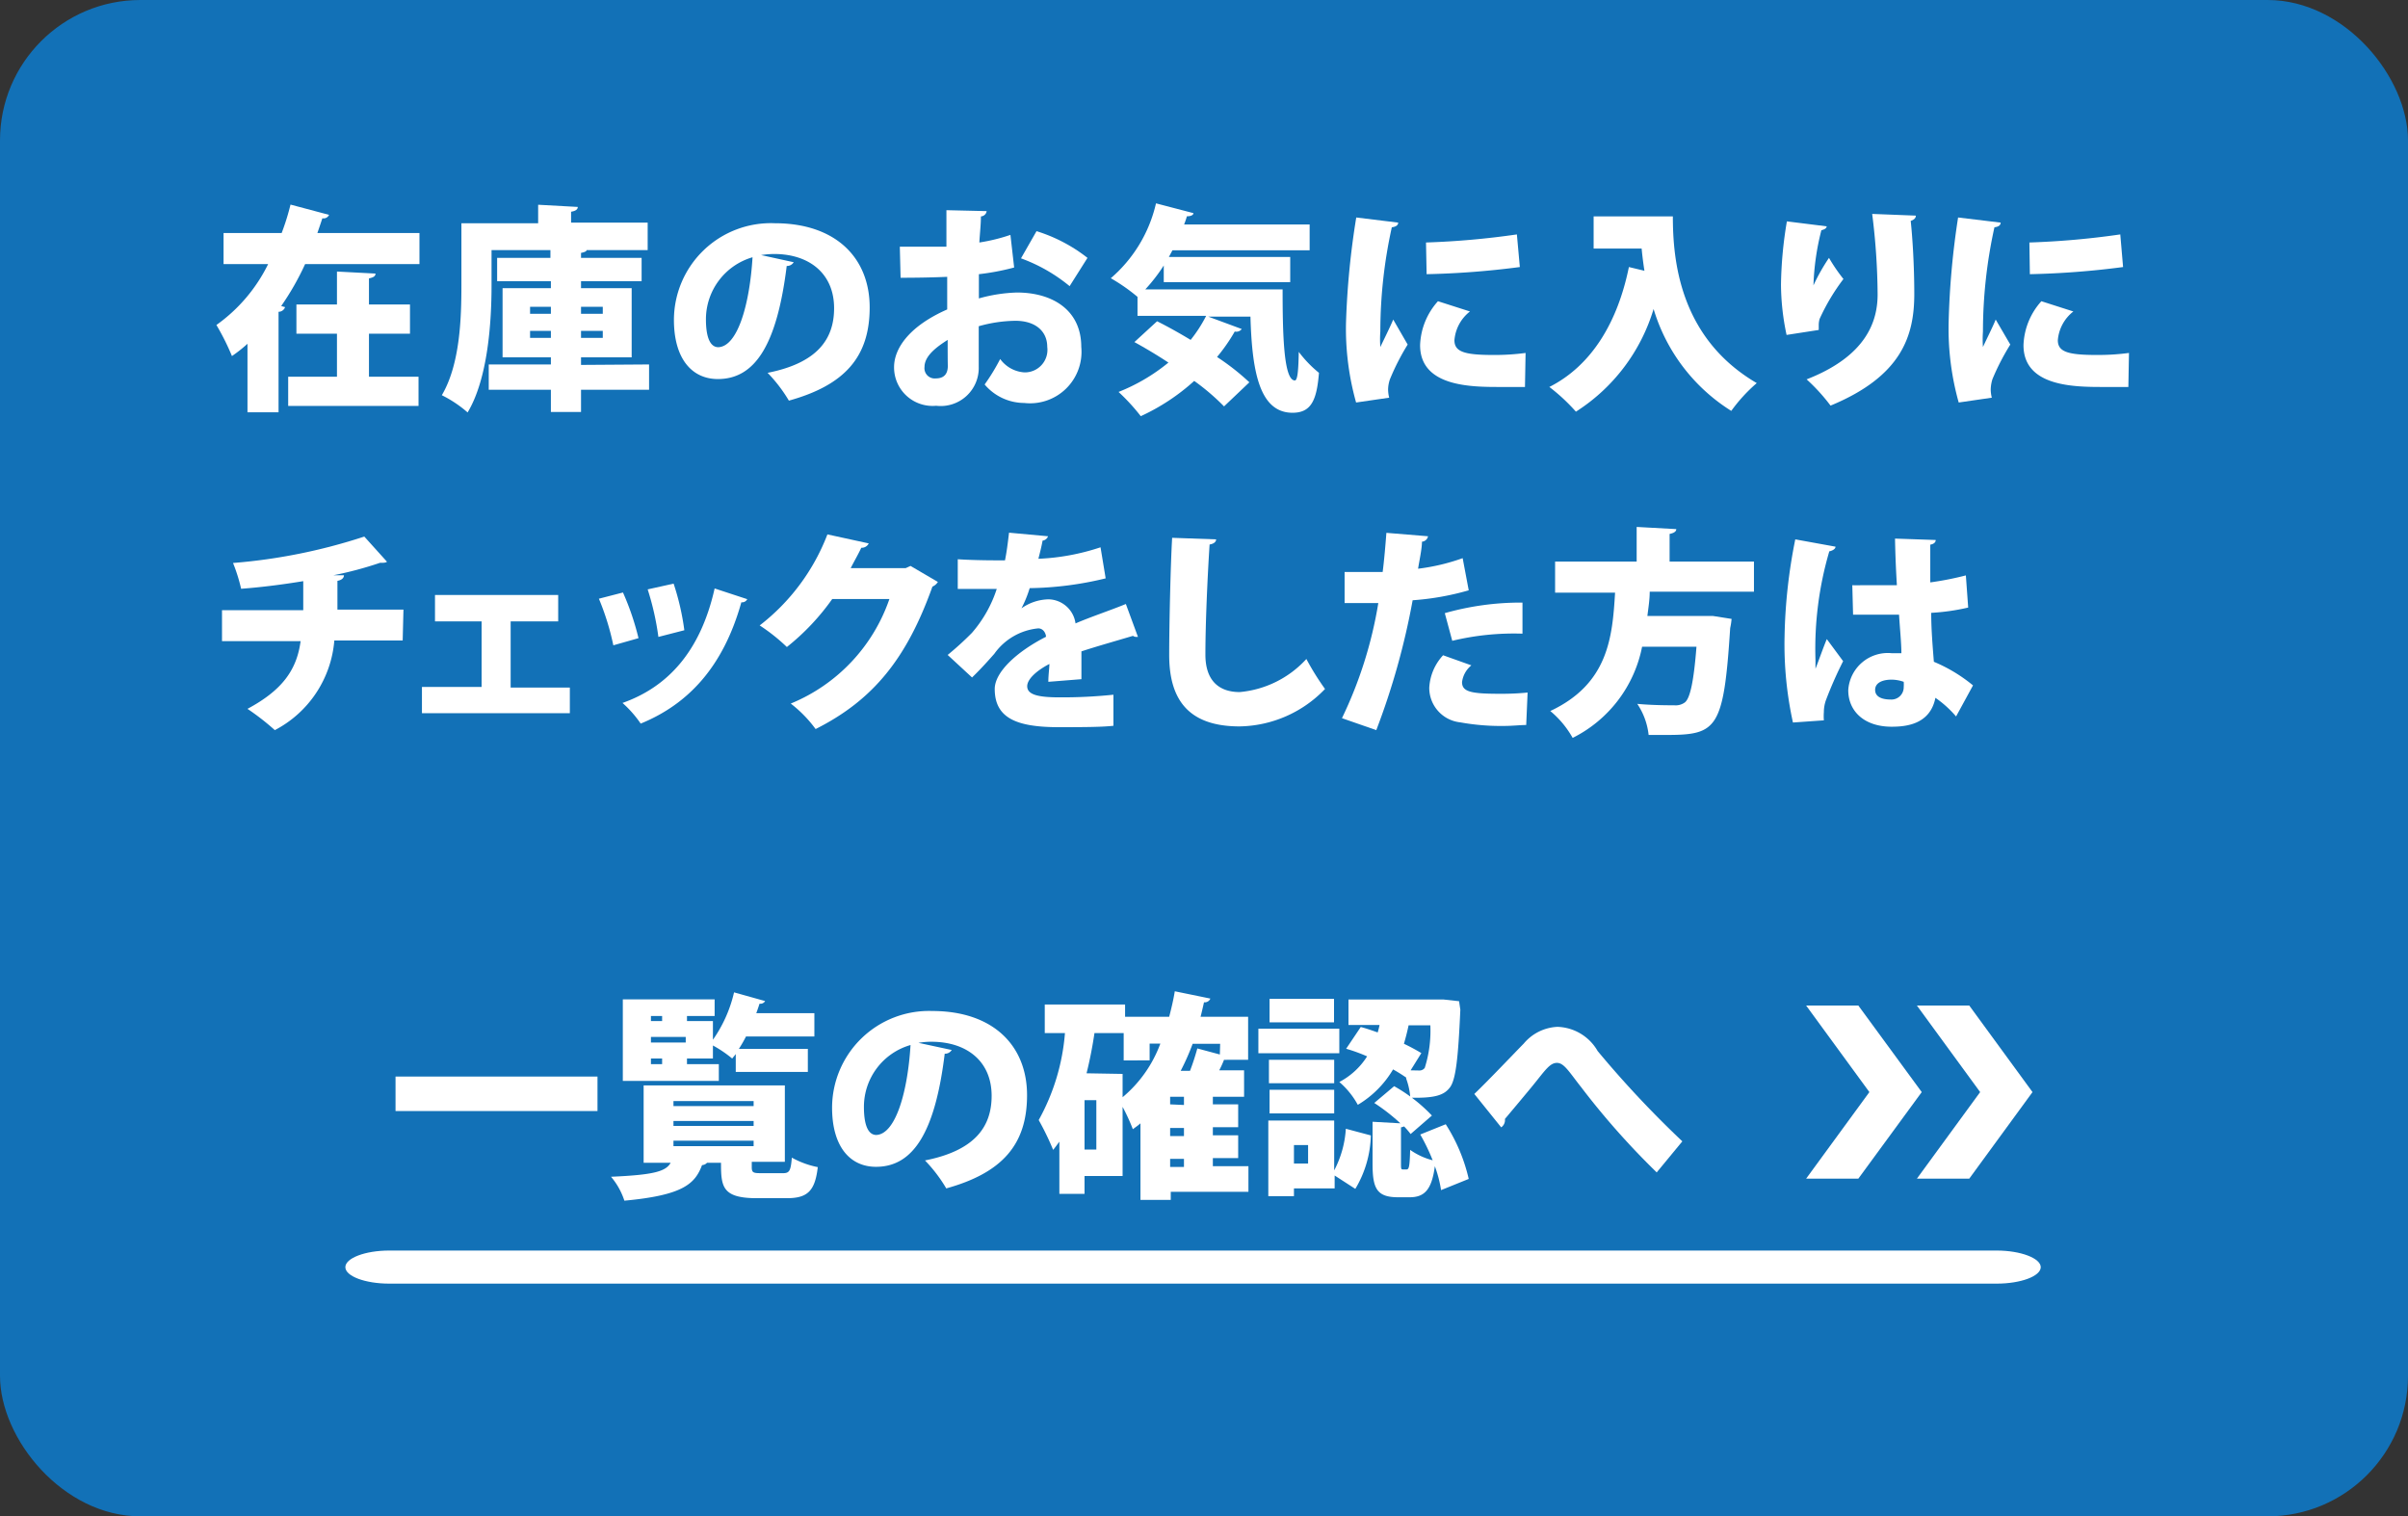 <svg xmlns="http://www.w3.org/2000/svg" viewBox="0 0 155 97.61"><rect x="0" y="0" width="155" height="97.61" fill="#333333" stroke="none"/><defs><style>.cls-1{fill:#1271b7;}.cls-2{fill:#fff;}</style></defs><g id="レイヤー_2" data-name="レイヤー 2"><g id="レイヤー_2-2" data-name="レイヤー 2"><rect class="cls-1" width="155" height="97.61" rx="9.04"/><path class="cls-2" d="M21.18,13.83a.38.38,0,0,1-.43.22c-.1.31-.21.63-.32.95H27V17H19.64a17.23,17.23,0,0,1-1.54,2.7l.25.07a.44.44,0,0,1-.42.3v6.47h-2V22.13a9,9,0,0,1-1,.79,15.78,15.78,0,0,0-1-2A10.45,10.45,0,0,0,17.26,17H14.39V15h3.74a15.32,15.32,0,0,0,.57-1.83Zm2.57,7.65v2.77h3.19v1.88H18.55V24.25h3.14V21.48H19.08V19.6h2.61V17.48l2.48.13c0,.17-.13.25-.42.31V19.6h2.64v1.88Z"/><path class="cls-2" d="M41.78,23.46v1.63H37.4v1.43H35.46V25.09h-4V23.46h4V23H32.35V18.55h3.11V18.1H32V16.6h3.43v-.5H31.64v2.27c0,2.35-.23,6-1.54,8.18a7.76,7.76,0,0,0-1.66-1.11c1.18-2,1.26-5,1.26-7.07v-4h4.94V13.18l2.55.14c0,.16-.13.26-.43.31v.7h4.93V16.1H37.76c0,.08-.15.14-.36.18v.32h3.9v1.5H37.4v.45h3.26V23H37.4v.49Zm-7.66-3.71v.45h1.34v-.45Zm0,2h1.34v-.45H34.12Zm4.68-2H37.4v.45h1.4Zm0,2v-.45H37.4v.45Z"/><path class="cls-2" d="M51.09,16.88a.5.5,0,0,1-.45.24c-.62,5-2,7.28-4.43,7.28-1.69,0-2.83-1.33-2.83-3.81a6.24,6.24,0,0,1,6.49-6.22c3.94,0,6.11,2.24,6.11,5.42s-1.6,5-5.2,6A9.61,9.61,0,0,0,49.41,24c3.18-.63,4.28-2.15,4.28-4.16,0-2.24-1.61-3.49-3.86-3.49a5.71,5.71,0,0,0-.84.07Zm-2.65-.32a4.16,4.16,0,0,0-3,4c0,1,.21,1.79.8,1.79C47.49,22.3,48.26,19.56,48.44,16.56Z"/><path class="cls-2" d="M65.28,17.22a15.59,15.59,0,0,1-2.27.43c0,.55,0,1.07,0,1.56a10.05,10.05,0,0,1,2.45-.38c2.25,0,4.14,1.1,4.14,3.5a3.31,3.31,0,0,1-3.67,3.61,3.35,3.35,0,0,1-2.55-1.19,13,13,0,0,0,1-1.64,2.09,2.09,0,0,0,1.54.86,1.45,1.45,0,0,0,1.49-1.64c0-1-.75-1.68-2.05-1.68A9,9,0,0,0,63,21v2.62a2.45,2.45,0,0,1-2.74,2.5,2.48,2.48,0,0,1-2.71-2.49c0-1.16.92-2.61,3.42-3.71V17.82q-1.34.06-3,.06l-.05-2c1.12,0,2.12,0,3,0V13.53l2.59.06a.39.39,0,0,1-.37.34c0,.54-.07,1.1-.1,1.68a11.58,11.58,0,0,0,2-.49ZM61,21.88c-.64.41-1.49,1-1.49,1.74a.66.66,0,0,0,.72.74c.5,0,.78-.25.78-.81C61,23.23,61,22.55,61,21.88Zm7.85-3.46a10.59,10.59,0,0,0-3.13-1.79l1-1.75A10.18,10.18,0,0,1,70,16.6Z"/><path class="cls-2" d="M74.91,17.09a11,11,0,0,1-1.19,1.54h8.84c0,2.79.06,5.86.79,5.86.18,0,.23-.73.25-1.84A7.6,7.6,0,0,0,84.9,24c-.14,1.76-.5,2.57-1.7,2.57-2.15,0-2.61-2.71-2.71-6.19H77.77l2.16.8a.43.43,0,0,1-.45.16,11.45,11.45,0,0,1-1.14,1.64,15.26,15.26,0,0,1,2.08,1.63l-1.63,1.55a14.47,14.47,0,0,0-1.92-1.64,13.51,13.51,0,0,1-3.44,2.27A13,13,0,0,0,72,25.23a12.06,12.06,0,0,0,3.21-1.89c-.74-.49-1.5-.94-2.19-1.32l1.46-1.34c.66.33,1.42.75,2.16,1.2a9,9,0,0,0,1-1.55H73.22V19.11h0a11.65,11.65,0,0,0-1.72-1.2,9,9,0,0,0,2.91-4.82l2.41.63c0,.13-.19.21-.42.2a5.52,5.52,0,0,1-.18.53h8.08v1.66H75.47l-.23.43h7.81v1.62H74.91Z"/><path class="cls-2" d="M90,14.33c0,.16-.14.27-.41.3a31.18,31.18,0,0,0-.74,6.71,7.1,7.1,0,0,0,0,1c.13-.28.66-1.35.83-1.77l.93,1.61a15.22,15.22,0,0,0-1.14,2.23,2.11,2.11,0,0,0-.12.67,2.25,2.25,0,0,0,.07.52l-2.13.31a17.56,17.56,0,0,1-.65-5.1A52,52,0,0,1,87.3,14Zm8.16,10.58c-.52,0-1.06,0-1.6,0-1.83,0-5.15,0-5.15-2.69a4.45,4.45,0,0,1,1.15-2.83l2.06.66a2.61,2.61,0,0,0-1,1.85c0,.75.65.95,2.51.95a15,15,0,0,0,2.07-.13Zm-6.37-9.3a52.65,52.65,0,0,0,5.85-.52l.19,2.1a54.71,54.71,0,0,1-6,.46Z"/><path class="cls-2" d="M102.58,13.93h5.1c0,2.75.4,7.81,5.4,10.73a10.42,10.42,0,0,0-1.64,1.79,11.7,11.7,0,0,1-5-6.56,11.89,11.89,0,0,1-5,6.61,12,12,0,0,0-1.71-1.59c2.73-1.38,4.4-4.18,5.12-7.72l1,.24c-.08-.51-.14-1-.18-1.43h-3.09Z"/><path class="cls-2" d="M115,21.56a15.79,15.79,0,0,1-.36-3.24,26.25,26.25,0,0,1,.38-4.07l2.56.32c0,.15-.21.22-.34.25a16.22,16.22,0,0,0-.51,3.55h0a12.6,12.6,0,0,1,1-1.77,11.15,11.15,0,0,0,.93,1.36,13.38,13.38,0,0,0-1.53,2.56,1.41,1.41,0,0,0-.06.37c0,.11,0,.21,0,.35Zm8.32-7.68c0,.16-.12.27-.33.34.11,1,.23,2.84.23,4.71,0,2.7-.82,5.29-5.39,7.18a12,12,0,0,0-1.54-1.69c3.85-1.5,4.57-3.74,4.57-5.47a43.13,43.13,0,0,0-.35-5.18Z"/><path class="cls-2" d="M128.78,14.33c0,.16-.13.27-.4.3a31.18,31.18,0,0,0-.74,6.71,7.1,7.1,0,0,0,0,1c.12-.28.66-1.35.82-1.77l.94,1.61a15.34,15.34,0,0,0-1.15,2.23,2.4,2.4,0,0,0-.11.67,2.25,2.25,0,0,0,.07.52l-2.13.31a17.56,17.56,0,0,1-.65-5.1,52,52,0,0,1,.61-6.81ZM137,24.91c-.52,0-1.06,0-1.6,0-1.83,0-5.15,0-5.15-2.69a4.45,4.45,0,0,1,1.15-2.83l2.06.66a2.61,2.61,0,0,0-1,1.85c0,.75.65.95,2.51.95a15.13,15.13,0,0,0,2.07-.13Zm-6.37-9.3a52.65,52.65,0,0,0,5.85-.52l.18,2.1a54.34,54.34,0,0,1-6,.46Z"/><path class="cls-2" d="M25.92,41.23h-4.4A7.16,7.16,0,0,1,17.69,47a16,16,0,0,0-1.76-1.37c2.2-1.18,3.17-2.47,3.42-4.36H14.29V39.28h5.23V37.41c-1.15.19-2.62.39-4,.49A10.82,10.82,0,0,0,15,36.24a36.26,36.26,0,0,0,8.45-1.7l1.46,1.62c-.09.07-.21.07-.45.07a23.25,23.25,0,0,1-3,.8l.68,0c0,.17-.14.31-.42.36,0,.69,0,1.27,0,1.85h4.25Z"/><path class="cls-2" d="M35.93,38.3V40H32.87v4.26h3.81v1.65H27.16V44.22H31V40H28V38.3Z"/><path class="cls-2" d="M40.1,38.14a17.1,17.1,0,0,1,1,2.94l-1.62.46a16.64,16.64,0,0,0-.93-3Zm8,.43a.37.37,0,0,1-.38.2c-1.16,4.14-3.4,6.55-6.48,7.81a7.11,7.11,0,0,0-1.17-1.33c2.83-1,5-3.22,5.93-7.37Zm-4.74-1a16.17,16.17,0,0,1,.69,3L42.38,41a17.7,17.7,0,0,0-.69-3.06Z"/><path class="cls-2" d="M60.37,37.46a.74.74,0,0,1-.35.3c-1.64,4.59-3.78,7.29-7.52,9.17a8.18,8.18,0,0,0-1.6-1.64,11.22,11.22,0,0,0,6.35-6.73H53.57a15,15,0,0,1-2.92,3.09,11.89,11.89,0,0,0-1.75-1.39,13.51,13.51,0,0,0,4.36-5.86l2.66.58a.5.5,0,0,1-.48.28c-.21.45-.47.89-.68,1.31H58.3l.31-.14Z"/><path class="cls-2" d="M73.25,41l-.11,0a.35.35,0,0,1-.21-.07c-1,.3-2.35.68-3.32,1,0,.27,0,.55,0,.84s0,.6,0,.95l-2.13.17c0-.43.06-.81.07-1.15-.87.45-1.43,1-1.43,1.43,0,.54.67.72,2.09.72a31.87,31.87,0,0,0,3.46-.17l0,2c-.69.08-1.85.09-3.51.09-2.7,0-4.13-.57-4.13-2.46,0-1.07,1.38-2.38,3.3-3.36,0-.18-.15-.54-.5-.54A3.92,3.92,0,0,0,64,42.09c-.32.36-.81.92-1.43,1.52L61,42.16a19.69,19.69,0,0,0,1.56-1.42,8.13,8.13,0,0,0,1.6-2.83c-.51,0-.76,0-1.43,0-.38,0-.77,0-1.08,0V36c.74.05,1.76.07,2.39.07l.65,0c.11-.54.18-1.09.26-1.78l2.51.23a.42.42,0,0,1-.35.28c-.07.39-.17.78-.27,1.17a14.48,14.48,0,0,0,4-.74l.33,2a21.75,21.75,0,0,1-4.89.63,7.65,7.65,0,0,1-.53,1.3h0a3.11,3.11,0,0,1,1.76-.58,1.79,1.79,0,0,1,1.72,1.55c1-.43,2.27-.85,3.24-1.25Z"/><path class="cls-2" d="M78.28,34.72c0,.17-.16.29-.42.33-.13,2-.27,5.05-.27,7.09,0,1.65.85,2.41,2.21,2.41a6.61,6.61,0,0,0,4.29-2.13,16.61,16.61,0,0,0,1.2,1.93,7.78,7.78,0,0,1-5.5,2.41c-3.36,0-4.53-1.8-4.53-4.6,0-1.94.09-5.87.19-7.54Z"/><path class="cls-2" d="M94.54,38a17.29,17.29,0,0,1-3.61.64A46.8,46.8,0,0,1,88.59,47l-2.21-.77a27,27,0,0,0,2.34-7.41H86.55l0-2c.45,0,1.18,0,1.84,0H89c.1-.77.18-1.73.24-2.52l2.68.22a.43.43,0,0,1-.39.35c0,.46-.17,1.22-.25,1.74a13.25,13.25,0,0,0,2.87-.68Zm3.7,8.67c-.39,0-.89.06-1.41.06A14.65,14.65,0,0,1,94,46.5a2.23,2.23,0,0,1-2-2.23,3.33,3.33,0,0,1,.89-2.09l1.82.65a1.66,1.66,0,0,0-.6,1.08c0,.63.6.75,2.43.75a16.72,16.72,0,0,0,1.79-.08ZM93,39.47a17.91,17.91,0,0,1,5-.68v2a17,17,0,0,0-4.52.46Z"/><path class="cls-2" d="M112.9,38.09h-6.71c0,.51-.08,1-.15,1.56h3.77l.44,0,1.21.19a4.46,4.46,0,0,1-.09.59c-.42,6.5-.84,6.88-4.11,6.88-.35,0-.75,0-1.14,0a4.44,4.44,0,0,0-.73-2c1,.09,1.94.09,2.37.09a1,1,0,0,0,.7-.19c.34-.28.57-1.4.74-3.58h-3.5a8.36,8.36,0,0,1-4.47,5.87,6.15,6.15,0,0,0-1.44-1.73c3.73-1.75,4-4.74,4.17-7.62H100.1V36.15h5.25V33.92l2.55.14c0,.15-.14.25-.43.31v1.78h5.43Z"/><path class="cls-2" d="M115.41,46.51a23.41,23.41,0,0,1-.54-5.54,34.47,34.47,0,0,1,.69-6.25l2.59.47c0,.16-.23.27-.4.3a22.28,22.28,0,0,0-.89,7c0,.24,0,.44,0,.56.16-.39.53-1.45.73-1.91l1.05,1.42A26.2,26.2,0,0,0,117.56,45a2.28,2.28,0,0,0-.16.84,3.49,3.49,0,0,0,0,.53Zm3.82-8.84a5.62,5.62,0,0,0,.58,0c.52,0,1.66,0,2.29,0-.06-1-.1-1.94-.12-3l2.62.09c0,.14-.11.26-.35.3v2.43a20.2,20.2,0,0,0,2.29-.45l.15,2.07a13.93,13.93,0,0,1-2.38.34c0,1.12.1,2.23.17,3.15A10,10,0,0,1,127,44.12l-1.09,2a6.91,6.91,0,0,0-1.33-1.2c-.34,1.71-1.88,1.86-2.82,1.86-1.76,0-2.79-1-2.79-2.35a2.55,2.55,0,0,1,2.82-2.38h.6c0-.67-.1-1.62-.15-2.48l-1.09,0h-1.87Zm3.31,6.22a2.44,2.44,0,0,0-.77-.14c-.6,0-1.07.2-1.07.66s.46.62,1,.62a.79.79,0,0,0,.84-.8A2.18,2.18,0,0,0,122.54,43.89Z"/><path class="cls-2" d="M131.36,81.57c0,.58-1.28,1.06-2.84,1.06H25.06c-1.56,0-2.83-.48-2.83-1.06s1.27-1.07,2.83-1.07H128.52C130.08,80.5,131.36,81,131.36,81.57Z"/><polygon class="cls-2" points="119.62 75.87 116.26 75.87 120.33 70.3 116.26 64.73 119.62 64.73 123.7 70.3 119.62 75.87"/><polygon class="cls-2" points="126.76 75.87 123.39 75.87 127.46 70.3 123.39 64.73 126.76 64.73 130.83 70.3 126.76 75.87"/><path class="cls-2" d="M25.46,69.3h13v2.22h-13Z"/><path class="cls-2" d="M48.39,75.13c0,.36.1.39.62.39H50.4c.42,0,.5-.16.57-1a5.71,5.71,0,0,0,1.67.61c-.18,1.57-.69,2-2,2H48.73c-2.24,0-2.32-.73-2.32-2.28h-.9a.46.46,0,0,1-.32.15c-.45,1.19-1.19,1.94-5,2.29a4.53,4.53,0,0,0-.86-1.54c2.75-.12,3.53-.34,3.84-.9H41.43V69.87h9.09v4.92H48.39ZM46.27,68.5v1.08H40.09V64.33H46V65.4H44.22v.33h1.67v1.2a8.68,8.68,0,0,0,1.36-3.05l2,.56a.35.35,0,0,1-.36.17c-.06.19-.13.4-.21.61h3.74v1.5h-4.4a8.8,8.8,0,0,1-.46.8H52V69H47.36V67.85c-.07.1-.16.2-.23.29a7.65,7.65,0,0,0-1.24-.84v.84H44.22v.36Zm-3.65-3.1H41.9v.33h.72Zm1.52,1.35H41.9v.36h2.24ZM41.9,68.14v.36h.72v-.36Zm1.45,2.74v.32h5.16v-.32Zm0,1.28v.32h5.16v-.32Zm0,1.27v.35h5.16v-.35Z"/><path class="cls-2" d="M61.26,67.59a.5.5,0,0,1-.45.24c-.61,5-2,7.28-4.42,7.28-1.7,0-2.83-1.33-2.83-3.81A6.24,6.24,0,0,1,60,65.08c3.94,0,6.11,2.24,6.11,5.42s-1.6,5-5.2,6a9.54,9.54,0,0,0-1.37-1.8c3.18-.63,4.29-2.14,4.29-4.16,0-2.24-1.62-3.48-3.87-3.48a4.68,4.68,0,0,0-.84.07Zm-2.65-.32a4.14,4.14,0,0,0-3,4c0,1,.21,1.79.8,1.79C57.66,73,58.43,70.26,58.61,67.27Z"/><path class="cls-2" d="M80.36,75.07v1.65h-5v.52H73.41V72.31c-.15.14-.32.25-.49.38a12.36,12.36,0,0,0-.66-1.44V75.7H69.81v1.15H68.19V73.49c-.13.18-.26.36-.4.53a17.85,17.85,0,0,0-.93-1.92,13.74,13.74,0,0,0,1.69-5.6h-1.3V64.66h5.17v.79h2.84c.14-.54.27-1.08.36-1.64l2.29.47a.39.39,0,0,1-.41.24c-.07.31-.14.62-.22.93h3.06v2.77H79a1,1,0,0,1-.21,0,6.62,6.62,0,0,1-.31.68h1.6V70.6H78.07v.49H79.7v1.47H78.07v.52H79.7v1.47H78.07v.52ZM70.57,74V70.82h-.76V74Zm1.69-4.87v1.5a8.18,8.18,0,0,0,2.43-3.45H74v1.08H72.33V66.5H70.45c-.13.88-.3,1.75-.51,2.59Zm3.95,2V70.6h-.89v.49Zm0,2v-.52h-.89v.52Zm-.89,1.47v.52h.89v-.52Zm3.22-7.41H76.77A15.25,15.25,0,0,1,76,68.93h.6a15,15,0,0,0,.47-1.44l1.45.39Z"/><path class="cls-2" d="M86.21,66.22V67.8H81V66.22Zm-.33,5.91v3.21a6.6,6.6,0,0,0,.75-2.68l1.61.43a7,7,0,0,1-1,3.44l-1.33-.86v.83H83.29V77H81.64V72.13Zm0-3.91v1.51H81.68V68.22Zm-4.16,3.45V70.15h4.16v1.52Zm4.15-7.37v1.51H81.72V64.3ZM84.2,74.9V73.71h-.91V74.9Zm6.32-5.53a9.86,9.86,0,0,0-.85-.53,6.49,6.49,0,0,1-2.27,2.28,5.24,5.24,0,0,0-1.19-1.47A4.68,4.68,0,0,0,88,68a11,11,0,0,0-1.35-.49l.94-1.4c.35.09.72.22,1.09.35a4.81,4.81,0,0,0,.12-.48h-2V64.34h5.7l.42,0,1,.11L94,65c-.14,3.19-.3,4.51-.67,5s-.94.7-2.55.66a4.54,4.54,0,0,0-.27-1.24Zm2.54,3a11.12,11.12,0,0,1,1.48,3.52l-1.78.72a8,8,0,0,0-.4-1.54c-.2,1.53-.68,2-1.62,2H90c-1.38,0-1.65-.56-1.65-2.16v-2.7l1.79.1A12.42,12.42,0,0,0,88.46,71l1.28-1.08a10.24,10.24,0,0,1,2.43,1.89L90.8,73a5.31,5.31,0,0,0-.42-.49,1.17,1.17,0,0,1-.2.06v2.28c0,.4,0,.43.14.43h.21c.16,0,.21-.14.24-1.26a4.42,4.42,0,0,0,1.45.67,12.76,12.76,0,0,0-.8-1.66Zm-1.71-3.46a.42.42,0,0,0,.36-.17A7.92,7.92,0,0,0,92.07,66h-1.4c-.08.38-.18.78-.3,1.19a12.44,12.44,0,0,1,1.12.6l-.69,1.11Z"/><path class="cls-2" d="M94.9,70.42c.91-.87,2.52-2.57,3.18-3.24a3,3,0,0,1,2.17-1.08,3.09,3.09,0,0,1,2.59,1.56,66.51,66.51,0,0,0,5.45,5.81l-1.65,2A49.52,49.52,0,0,1,101.79,70c-.79-1-1.11-1.58-1.57-1.58s-.76.48-1.54,1.44c-.45.55-1.28,1.54-1.81,2.17a.57.57,0,0,1-.24.54Z"/></g></g></svg>